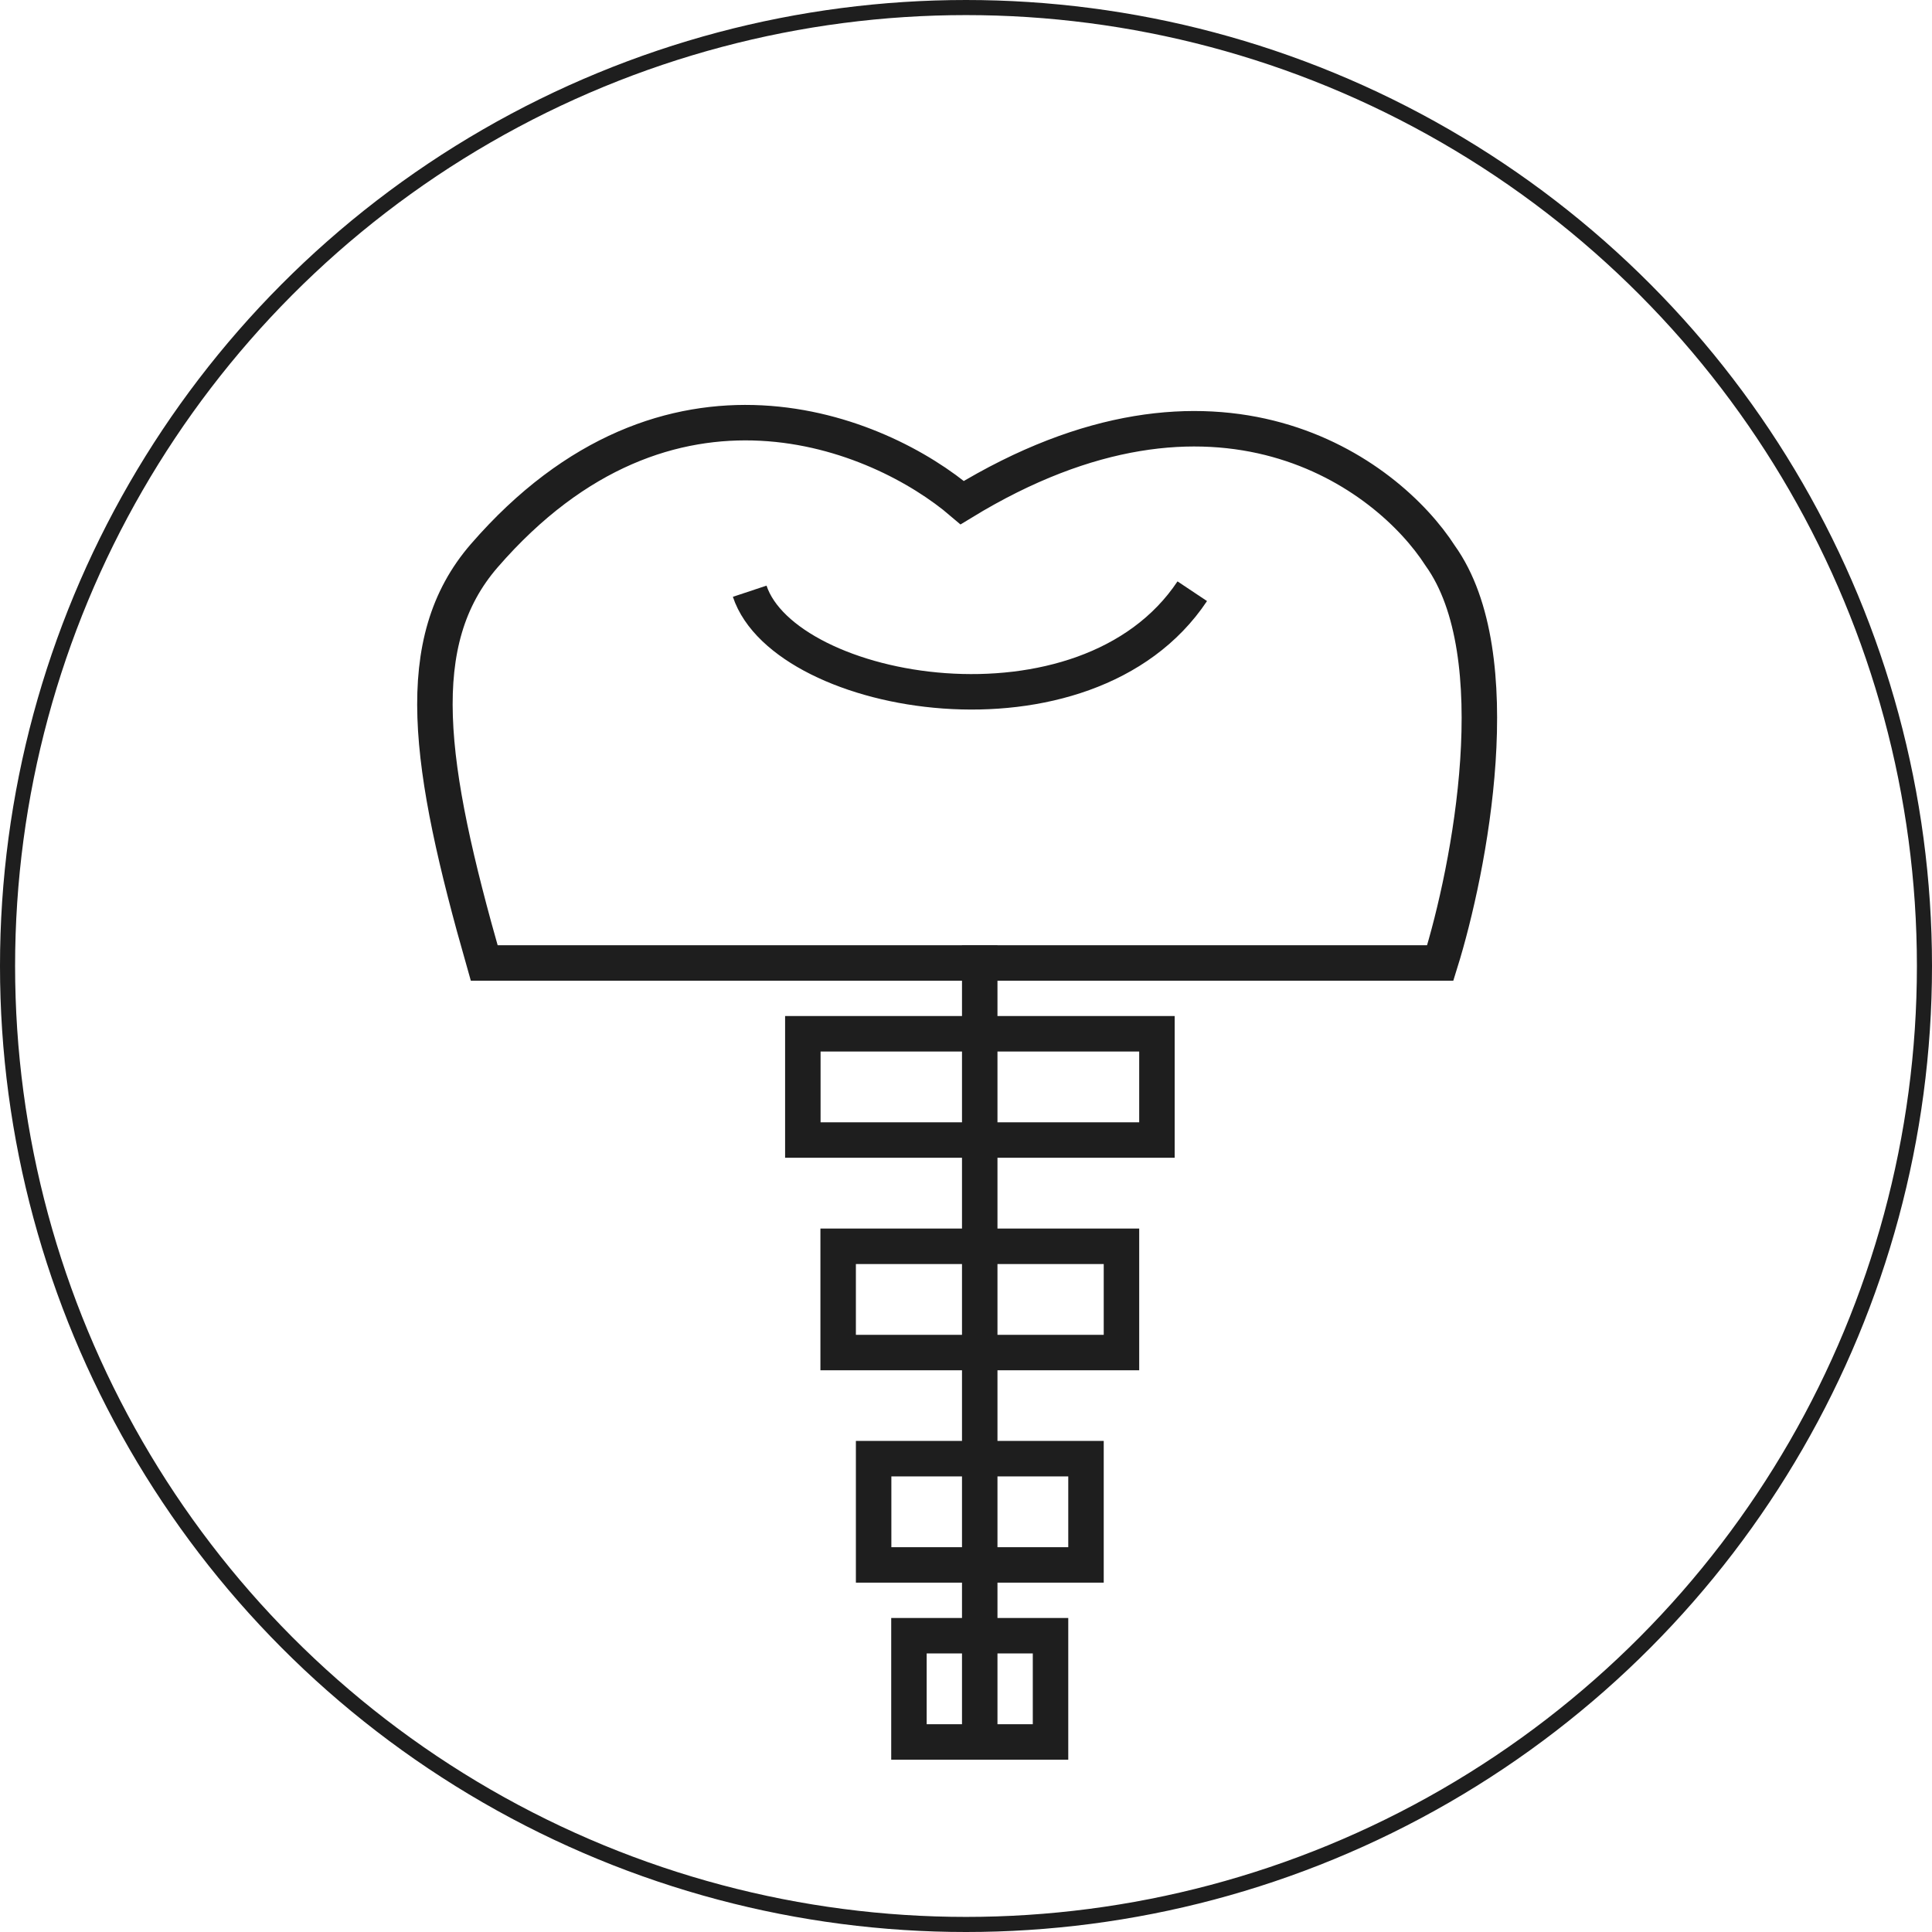 <svg xmlns="http://www.w3.org/2000/svg" width="128" height="128" fill="none" viewBox="0 0 128 128"><circle cx="64" cy="64" r="63.5" stroke="#1E1E1E"/><path stroke="#1E1E1E" stroke-width="2.35" d="M95.4 63.8H32.08c-3.75-13.14-4.92-21.3 0-26.98 12.2-14.07 26.2-8.2 31.67-3.52 16.9-10.32 28.15-1.95 31.67 3.52 4.7 6.57 1.95 20.72 0 26.98Z"/><path stroke="#1E1E1E" stroke-width="2.35" d="M49.67 39.17c2.34 7.04 22.28 10.56 29.32 0M64.91 62.63v52.78M53.19 68.49h23.46v7.04H53.19zm2.34 14.08H74.3v7.04H55.53zm2.35 14.07h14.07v7.04H57.88zm2.34 11.73h9.38v7.04h-9.38z"/></svg>
